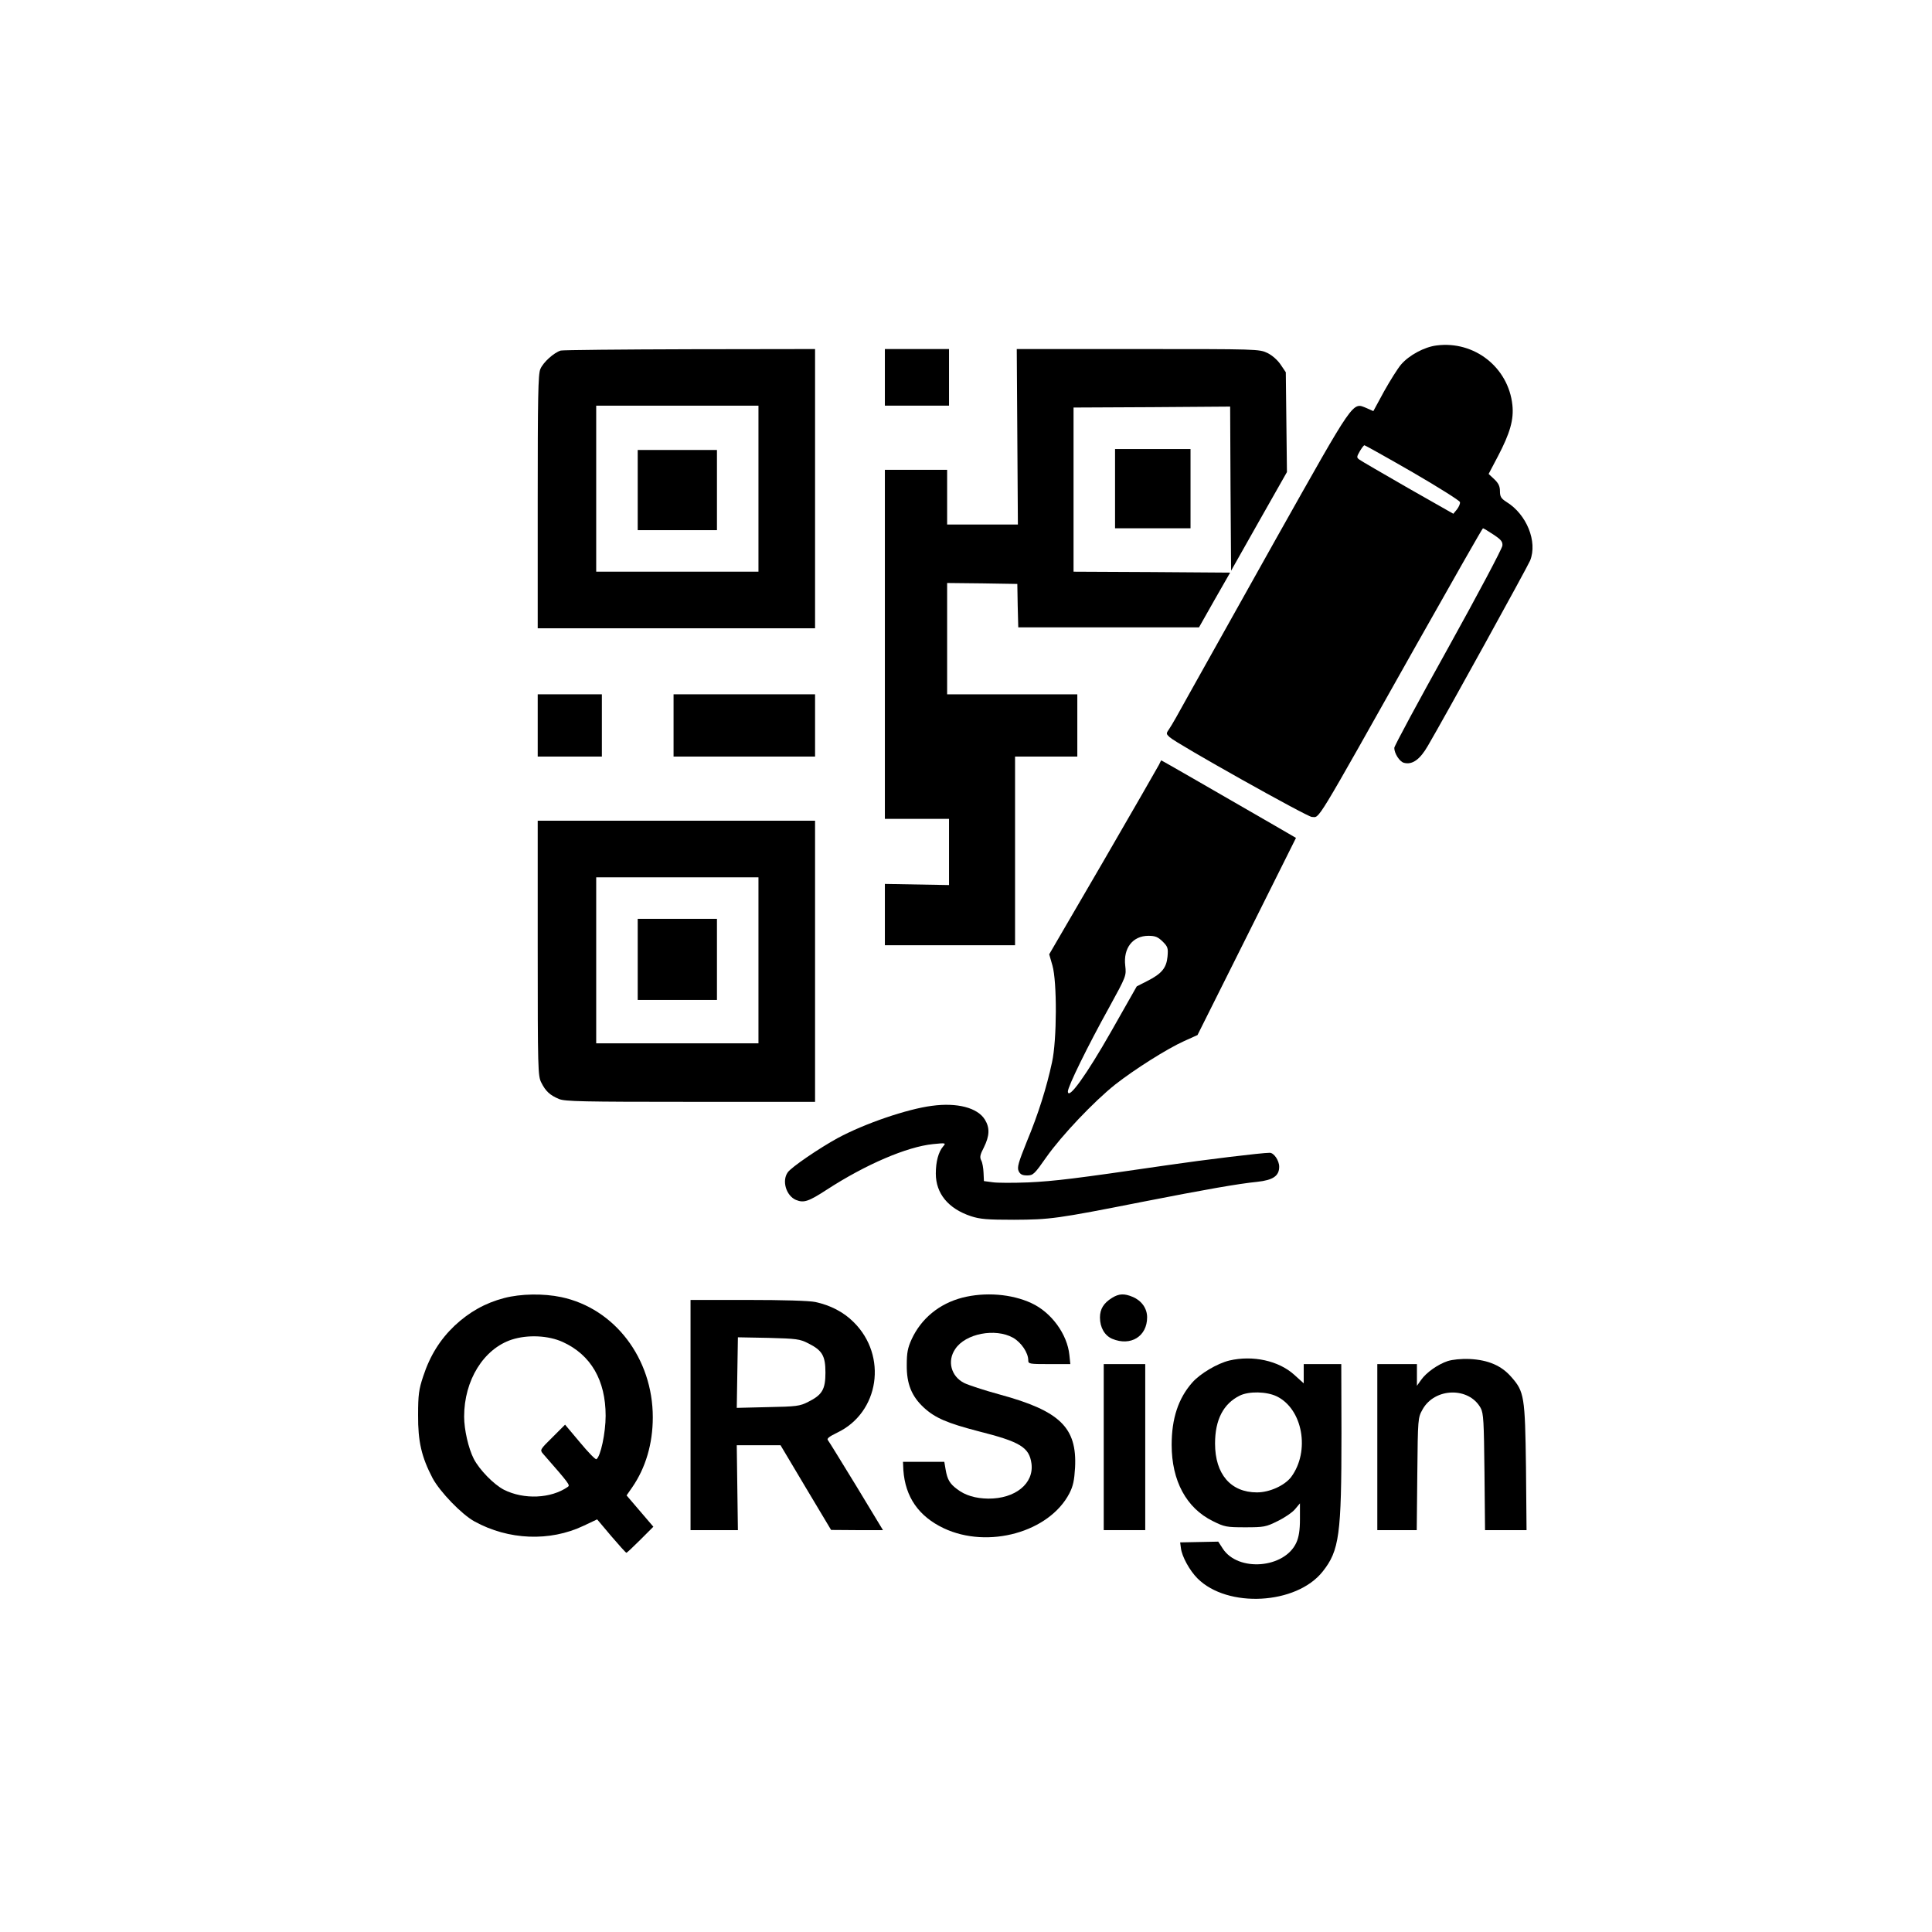 <?xml version="1.0" standalone="no"?>
<!DOCTYPE svg PUBLIC "-//W3C//DTD SVG 20010904//EN"
 "http://www.w3.org/TR/2001/REC-SVG-20010904/DTD/svg10.dtd">
<svg version="1.0" xmlns="http://www.w3.org/2000/svg"
 width="1024pt" height="1024pt" viewBox="0 0 1024 1024"
 preserveAspectRatio="xMidYMid meet">

<g transform="translate(0,1024) scale(0.1,-0.1)"
fill="#000000" stroke="none">
<path d="M7614 8409 c-65 -8 -146 -52 -188 -101 -18 -21 -58 -85 -90 -142
l-57 -105 -36 16 c-76 31 -59 55 -480 -693 -209 -374 -418 -746 -464 -829 -45
-82 -90 -162 -101 -177 -18 -26 -18 -27 1 -45 36 -34 730 -423 754 -423 44 0
4 -66 557 917 190 337 347 613 350 613 3 0 28 -15 55 -33 41 -27 50 -38 48
-59 -1 -15 -130 -258 -287 -541 -157 -282 -286 -521 -286 -531 0 -29 28 -73
51 -79 44 -12 85 17 127 90 88 150 529 950 542 982 40 100 -18 245 -126 311
-28 18 -34 28 -34 57 0 26 -8 42 -30 63 l-30 28 49 93 c65 124 85 195 77 272
-21 200 -202 342 -402 316z m-127 -672 c136 -79 249 -150 251 -158 2 -9 -6
-26 -16 -39 l-19 -23 -241 137 c-132 76 -248 143 -257 150 -15 11 -15 14 2 44
10 17 21 32 25 32 3 0 118 -64 255 -143z"/>
<path d="M2972 8382 c-36 -11 -93 -62 -108 -98 -12 -27 -14 -152 -14 -704 l0
-670 735 0 735 0 0 740 0 740 -662 -1 c-365 -1 -673 -4 -686 -7z m1048 -732
l0 -440 -430 0 -430 0 0 440 0 440 430 0 430 0 0 -440z"/>
<path d="M3380 7643 l0 -213 210 0 210 0 0 213 0 212 -210 0 -210 0 0 -212z"/>
<path d="M4690 8240 l0 -150 170 0 170 0 0 150 0 150 -170 0 -170 0 0 -150z"/>
<path d="M5392 7925 l3 -465 -187 0 -188 0 0 145 0 145 -165 0 -165 0 0 -925
0 -925 170 0 170 0 0 -175 0 -176 -170 3 -170 3 0 -162 0 -163 345 0 345 0 0
500 0 500 165 0 165 0 0 165 0 165 -345 0 -345 0 0 295 0 295 186 -2 186 -3 2
-115 3 -115 479 0 479 0 82 145 83 145 -415 3 -415 2 0 435 0 435 415 2 415 3
2 -435 3 -435 148 262 148 261 -3 264 -3 265 -27 40 c-16 24 -44 49 -70 62
-44 21 -53 21 -686 21 l-643 0 3 -465z"/>
<path d="M5910 7650 l0 -210 200 0 200 0 0 210 0 210 -200 0 -200 0 0 -210z"/>
<path d="M2850 6395 l0 -165 170 0 170 0 0 165 0 165 -170 0 -170 0 0 -165z"/>
<path d="M3570 6395 l0 -165 375 0 375 0 0 165 0 165 -375 0 -375 0 0 -165z"/>
<path d="M6143 6187 c-6 -12 -139 -243 -296 -514 l-286 -491 17 -59 c25 -86
24 -396 -2 -513 -29 -135 -73 -275 -133 -419 -45 -112 -53 -138 -44 -158 8
-17 19 -23 45 -23 32 0 39 7 102 97 81 115 253 296 365 385 102 80 274 189
365 230 l71 32 261 522 261 523 -112 65 c-353 204 -600 346 -602 346 -1 0 -6
-10 -12 -23z m19 -937 c28 -28 30 -35 26 -81 -6 -60 -31 -90 -108 -129 l-55
-28 -135 -238 c-132 -232 -229 -367 -230 -319 0 26 103 237 219 446 91 166 91
167 85 221 -11 93 40 158 123 158 36 0 50 -6 75 -30z"/>
<path d="M2850 5215 c0 -643 1 -678 19 -713 23 -46 46 -67 94 -87 31 -13 125
-15 697 -15 l660 0 0 745 0 745 -735 0 -735 0 0 -675z m1170 -65 l0 -440 -430
0 -430 0 0 440 0 440 430 0 430 0 0 -440z"/>
<path d="M3380 5155 l0 -215 210 0 210 0 0 215 0 215 -210 0 -210 0 0 -215z"/>
<path d="M4940 4379 c-132 -17 -357 -94 -500 -171 -97 -53 -247 -155 -265
-182 -32 -45 -8 -124 44 -146 42 -17 67 -8 164 55 205 133 424 227 562 241 68
7 70 6 54 -12 -25 -29 -39 -81 -39 -144 0 -106 66 -186 186 -226 49 -16 87
-19 229 -19 191 1 225 5 680 95 337 66 508 96 608 106 84 9 117 31 117 80 0
33 -28 74 -50 74 -42 0 -347 -37 -545 -66 -492 -72 -593 -84 -735 -91 -80 -3
-166 -3 -190 1 l-45 6 -2 44 c-1 25 -6 54 -12 65 -9 17 -7 30 14 70 30 61 32
103 5 147 -39 63 -147 91 -280 73z"/>
<path d="M2672 3360 c-100 -26 -185 -74 -262 -146 -77 -73 -131 -159 -167
-269 -23 -69 -27 -98 -27 -205 -1 -140 18 -222 77 -335 39 -72 153 -191 222
-229 180 -99 399 -108 578 -23 l72 34 75 -89 c41 -48 77 -88 80 -88 3 0 36 31
74 69 l69 69 -71 83 -71 83 30 43 c71 103 109 231 109 371 0 312 -202 577
-485 637 -95 20 -215 18 -303 -5z m311 -233 c149 -68 227 -203 227 -391 0 -91
-27 -217 -49 -230 -5 -3 -44 37 -87 89 l-79 94 -67 -67 c-66 -65 -67 -67 -50
-87 141 -161 145 -167 131 -176 -89 -62 -232 -68 -338 -15 -54 28 -130 106
-160 164 -28 55 -51 154 -51 224 0 192 103 359 253 408 84 27 194 22 270 -13z"/>
<path d="M5100 3362 c-122 -32 -217 -110 -268 -220 -21 -46 -26 -72 -26 -137
-1 -100 26 -166 91 -226 60 -55 124 -82 289 -125 222 -56 269 -85 281 -171 14
-106 -86 -187 -229 -186 -68 1 -122 17 -165 50 -39 29 -52 51 -61 104 l-7 41
-110 0 -109 0 2 -44 c10 -142 81 -245 214 -308 235 -111 559 -21 666 185 20
39 26 69 30 136 11 213 -80 301 -400 388 -81 22 -166 50 -188 61 -69 35 -91
116 -47 180 54 82 212 112 306 60 44 -25 81 -80 81 -120 0 -19 6 -20 111 -20
l112 0 -5 48 c-11 110 -95 226 -201 275 -105 49 -246 60 -367 29z"/>
<path d="M5894 3361 c-44 -27 -64 -59 -64 -104 0 -53 25 -96 65 -113 98 -41
185 13 185 114 0 47 -29 88 -76 108 -45 19 -73 18 -110 -5z"/>
<path d="M3660 2740 l0 -610 125 0 126 0 -3 225 -3 225 116 0 116 0 134 -225
134 -224 137 -1 138 0 -141 233 c-78 127 -145 237 -151 244 -7 8 7 19 48 39
225 106 270 408 88 587 -53 53 -123 89 -202 106 -32 7 -172 11 -357 11 l-305
0 0 -610z m624 380 c74 -37 91 -66 91 -155 0 -89 -17 -118 -91 -155 -45 -23
-62 -25 -214 -28 l-165 -4 3 187 3 187 162 -3 c149 -4 166 -6 211 -29z"/>
<path d="M6516 3029 c-63 -15 -155 -69 -197 -117 -74 -84 -109 -191 -109 -330
0 -191 78 -335 218 -404 62 -31 73 -33 172 -33 99 0 110 2 172 33 37 18 78 46
92 63 l26 31 0 -84 c0 -59 -6 -95 -19 -124 -62 -137 -309 -157 -390 -32 l-24
37 -101 -2 -101 -2 4 -30 c5 -44 46 -119 88 -161 159 -159 524 -139 663 36 89
112 100 195 100 733 l-1 367 -99 0 -100 0 0 -51 0 -51 -51 46 c-82 74 -219
104 -343 75z m251 -190 c138 -67 178 -291 76 -428 -35 -45 -114 -81 -181 -81
-139 0 -222 97 -222 259 0 126 44 211 131 254 49 24 142 22 196 -4z"/>
<path d="M7673 3026 c-51 -17 -113 -60 -141 -100 l-22 -31 0 58 0 57 -105 0
-105 0 0 -440 0 -440 104 0 105 0 3 298 c3 295 3 297 28 342 65 116 246 120
308 7 15 -28 17 -70 20 -339 l3 -308 110 0 110 0 -3 333 c-5 376 -9 401 -78
479 -52 60 -122 90 -220 95 -45 2 -92 -3 -117 -11z"/>
<path d="M5850 2570 l0 -440 110 0 110 0 0 440 0 440 -110 0 -110 0 0 -440z"/>
</g>
</svg>
